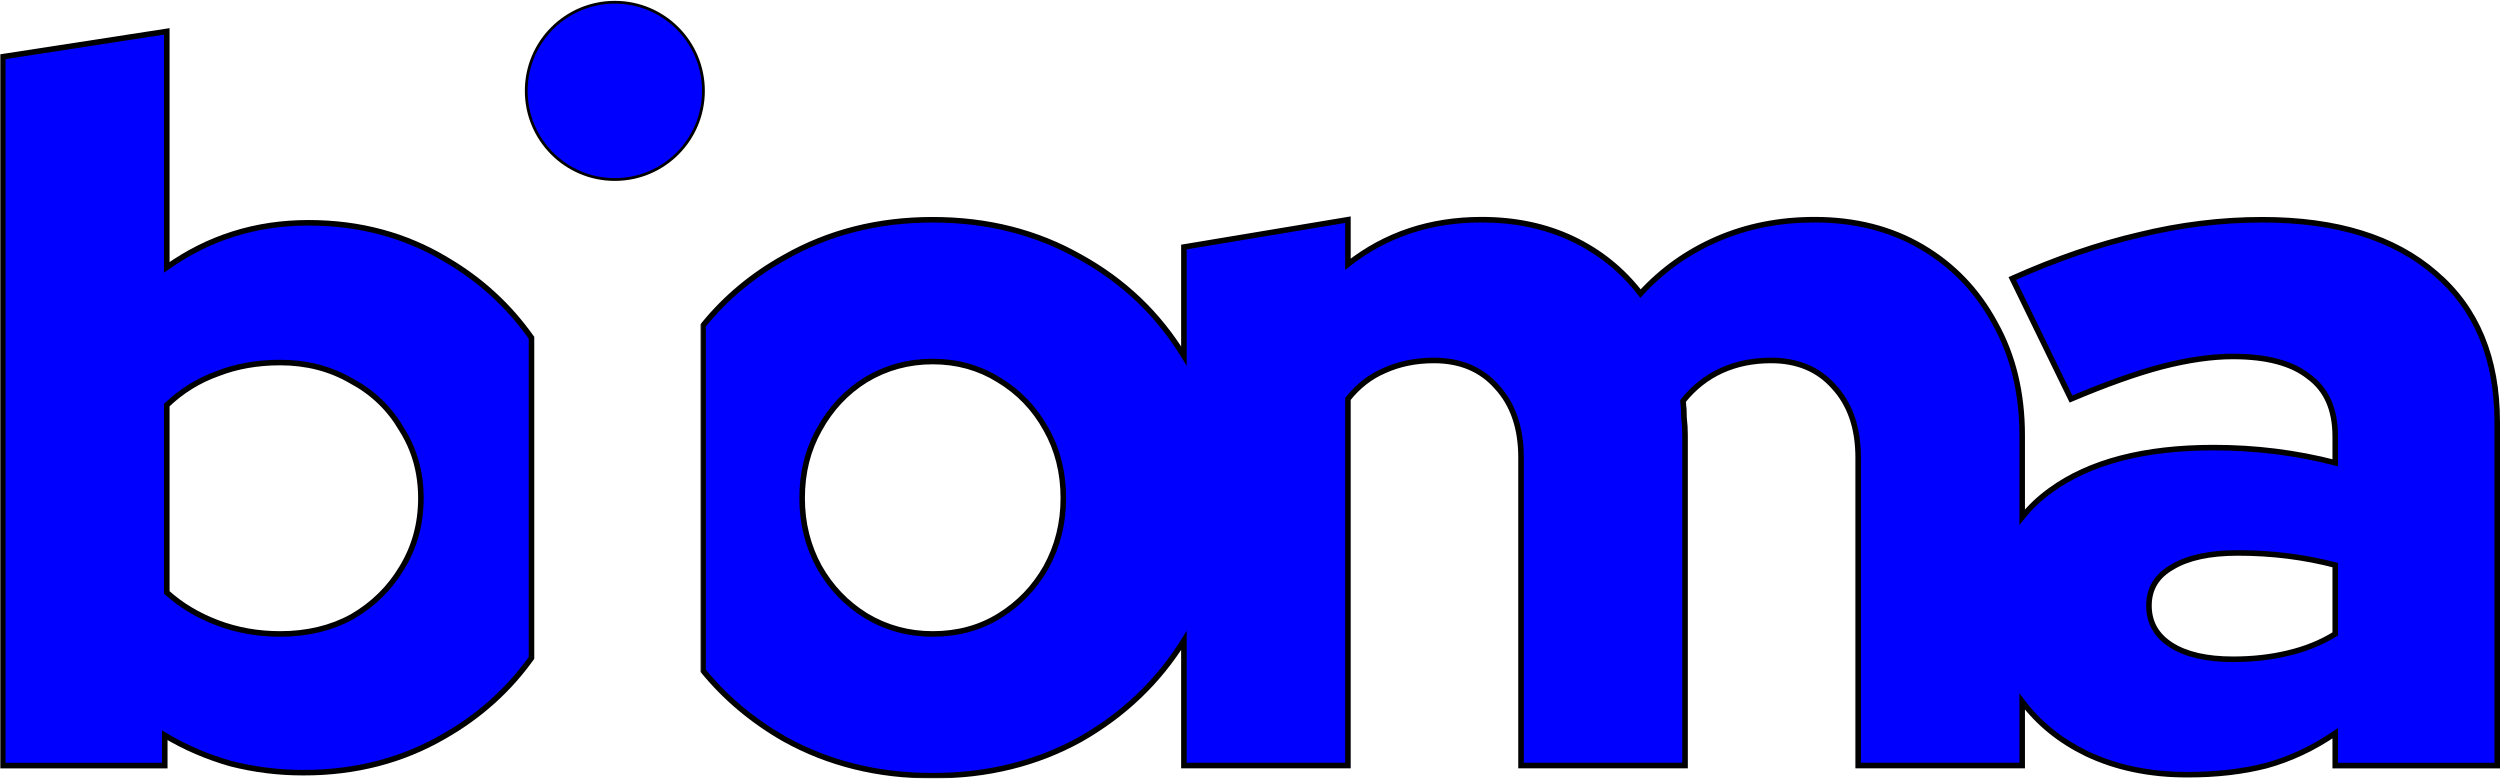 <svg width="899" height="280" viewBox="0 0 899 280" fill="none" xmlns="http://www.w3.org/2000/svg">
<mask id="path-1-outside-1_57_290" maskUnits="userSpaceOnUse" x="251.833" y="77" width="648" height="203" fill="black">
<rect fill="white" x="251.833" y="77" width="648" height="203"/>
<path fill-rule="evenodd" clip-rule="evenodd" d="M425.735 275.286V230.315C416.544 245.122 404.153 256.964 388.561 265.842C372.785 274.582 355.068 278.952 335.409 278.952C315.75 278.952 298.032 274.582 282.256 265.842C270.686 259.254 260.879 251.034 252.834 241.181V117.016C260.879 107.081 270.686 98.908 282.256 92.498C298.032 83.516 315.75 79.024 335.409 79.024C355.068 79.024 372.785 83.516 388.561 92.498C404.153 101.136 416.544 112.975 425.735 128.016V88.832L484.712 79V95.023C498.304 84.341 514.322 79 532.768 79C544.903 79 555.825 81.306 565.533 85.919C575.242 90.532 583.372 97.087 589.925 105.584C597.692 97.087 606.915 90.532 617.594 85.919C628.273 81.306 639.923 79 652.543 79C667.106 79 679.969 82.278 691.134 88.832C702.298 95.388 711.035 104.492 717.346 116.145C723.899 127.798 727.175 141.272 727.175 156.568V185.968C730.021 182.375 733.445 179.138 737.45 176.257C751.527 166.06 771.064 160.962 796.063 160.962C811.111 160.962 825.673 162.783 839.75 166.424V156.956C839.75 147.245 836.595 140.083 830.285 135.47C824.217 130.614 815.115 128.187 802.98 128.187C795.456 128.187 786.962 129.401 777.496 131.828C768.273 134.256 757.352 138.141 744.731 143.482L723.615 100.146C739.391 93.105 754.56 87.886 769.123 84.487C783.928 80.845 798.733 79.024 813.538 79.024C840.236 79.024 860.987 85.458 875.792 98.325C890.597 110.949 898 128.794 898 151.858V275.31H839.75V263.657C831.984 268.998 823.732 272.882 814.994 275.31C806.499 277.495 797.034 278.588 786.598 278.588C773.006 278.588 760.871 276.038 750.192 270.94C740.721 266.313 733.049 260.087 727.175 252.261V275.286H668.198V164.579C668.198 153.897 665.285 145.4 659.461 139.088C653.878 132.775 646.354 129.619 636.889 129.619C630.336 129.619 624.39 130.833 619.05 133.261C613.71 135.689 609.099 139.33 605.216 144.186C605.458 146.128 605.58 148.192 605.58 150.377C605.823 152.319 605.944 154.383 605.944 156.568V275.286H546.966V164.579C546.966 153.897 544.054 145.4 538.229 139.088C532.647 132.775 525.123 129.619 515.657 129.619C509.104 129.619 503.158 130.833 497.818 133.261C492.722 135.446 488.353 138.845 484.712 143.458V275.286H425.735ZM359.437 221.413C352.398 225.783 344.389 227.968 335.409 227.968C326.671 227.968 318.662 225.783 311.381 221.413C304.342 217.043 298.76 211.217 294.634 203.933C290.508 196.407 288.445 188.153 288.445 179.17C288.445 169.944 290.508 161.69 294.634 154.407C298.76 146.881 304.342 140.933 311.381 136.563C318.662 132.193 326.671 130.008 335.409 130.008C344.146 130.008 352.034 132.193 359.073 136.563C366.354 140.933 372.057 146.881 376.183 154.407C380.309 161.69 382.372 169.944 382.372 179.17C382.372 188.153 380.309 196.407 376.183 203.933C372.057 211.217 366.475 217.043 359.437 221.413ZM780.773 231.974C775.433 228.575 772.763 223.841 772.763 217.772C772.763 211.702 775.554 207.089 781.137 203.933C786.719 200.534 794.607 198.835 804.801 198.835C810.868 198.835 816.814 199.199 822.639 199.928C828.464 200.656 834.168 201.748 839.75 203.205V227.968C834.653 231.124 828.95 233.431 822.639 234.887C816.572 236.344 810.019 237.073 802.98 237.073C793.515 237.073 786.112 235.373 780.773 231.974Z"/>
</mask>
<path fill-rule="evenodd" clip-rule="evenodd" d="M425.735 275.286V230.315C416.544 245.122 404.153 256.964 388.561 265.842C372.785 274.582 355.068 278.952 335.409 278.952C315.75 278.952 298.032 274.582 282.256 265.842C270.686 259.254 260.879 251.034 252.834 241.181V117.016C260.879 107.081 270.686 98.908 282.256 92.498C298.032 83.516 315.75 79.024 335.409 79.024C355.068 79.024 372.785 83.516 388.561 92.498C404.153 101.136 416.544 112.975 425.735 128.016V88.832L484.712 79V95.023C498.304 84.341 514.322 79 532.768 79C544.903 79 555.825 81.306 565.533 85.919C575.242 90.532 583.372 97.087 589.925 105.584C597.692 97.087 606.915 90.532 617.594 85.919C628.273 81.306 639.923 79 652.543 79C667.106 79 679.969 82.278 691.134 88.832C702.298 95.388 711.035 104.492 717.346 116.145C723.899 127.798 727.175 141.272 727.175 156.568V185.968C730.021 182.375 733.445 179.138 737.45 176.257C751.527 166.06 771.064 160.962 796.063 160.962C811.111 160.962 825.673 162.783 839.75 166.424V156.956C839.75 147.245 836.595 140.083 830.285 135.47C824.217 130.614 815.115 128.187 802.98 128.187C795.456 128.187 786.962 129.401 777.496 131.828C768.273 134.256 757.352 138.141 744.731 143.482L723.615 100.146C739.391 93.105 754.56 87.886 769.123 84.487C783.928 80.845 798.733 79.024 813.538 79.024C840.236 79.024 860.987 85.458 875.792 98.325C890.597 110.949 898 128.794 898 151.858V275.31H839.75V263.657C831.984 268.998 823.732 272.882 814.994 275.31C806.499 277.495 797.034 278.588 786.598 278.588C773.006 278.588 760.871 276.038 750.192 270.94C740.721 266.313 733.049 260.087 727.175 252.261V275.286H668.198V164.579C668.198 153.897 665.285 145.4 659.461 139.088C653.878 132.775 646.354 129.619 636.889 129.619C630.336 129.619 624.39 130.833 619.05 133.261C613.71 135.689 609.099 139.33 605.216 144.186C605.458 146.128 605.58 148.192 605.58 150.377C605.823 152.319 605.944 154.383 605.944 156.568V275.286H546.966V164.579C546.966 153.897 544.054 145.4 538.229 139.088C532.647 132.775 525.123 129.619 515.657 129.619C509.104 129.619 503.158 130.833 497.818 133.261C492.722 135.446 488.353 138.845 484.712 143.458V275.286H425.735ZM359.437 221.413C352.398 225.783 344.389 227.968 335.409 227.968C326.671 227.968 318.662 225.783 311.381 221.413C304.342 217.043 298.76 211.217 294.634 203.933C290.508 196.407 288.445 188.153 288.445 179.17C288.445 169.944 290.508 161.69 294.634 154.407C298.76 146.881 304.342 140.933 311.381 136.563C318.662 132.193 326.671 130.008 335.409 130.008C344.146 130.008 352.034 132.193 359.073 136.563C366.354 140.933 372.057 146.881 376.183 154.407C380.309 161.69 382.372 169.944 382.372 179.17C382.372 188.153 380.309 196.407 376.183 203.933C372.057 211.217 366.475 217.043 359.437 221.413ZM780.773 231.974C775.433 228.575 772.763 223.841 772.763 217.772C772.763 211.702 775.554 207.089 781.137 203.933C786.719 200.534 794.607 198.835 804.801 198.835C810.868 198.835 816.814 199.199 822.639 199.928C828.464 200.656 834.168 201.748 839.75 203.205V227.968C834.653 231.124 828.95 233.431 822.639 234.887C816.572 236.344 810.019 237.073 802.98 237.073C793.515 237.073 786.112 235.373 780.773 231.974Z" fill="#0000FF"/>
<path d="M425.735 230.315H426.735V226.808L424.885 229.788L425.735 230.315ZM425.735 275.286H424.735V276.286H425.735V275.286ZM388.561 265.842L389.046 266.716L389.056 266.711L388.561 265.842ZM282.256 265.842L281.761 266.711L281.772 266.716L282.256 265.842ZM252.834 241.181H251.834V241.538L252.059 241.814L252.834 241.181ZM252.834 117.016L252.056 116.387L251.834 116.662V117.016H252.834ZM282.256 92.498L282.741 93.373L282.751 93.367L282.256 92.498ZM388.561 92.498L388.067 93.367L388.077 93.373L388.561 92.498ZM425.735 128.016L424.882 128.538L426.735 131.57V128.016H425.735ZM425.735 88.832L425.57 87.846L424.735 87.985V88.832H425.735ZM484.712 79H485.712V77.82L484.548 78.014L484.712 79ZM484.712 95.023H483.712V97.081L485.33 95.81L484.712 95.023ZM565.533 85.919L565.963 85.016L565.963 85.016L565.533 85.919ZM589.925 105.584L589.133 106.195L589.86 107.137L590.663 106.259L589.925 105.584ZM617.594 85.919L617.197 85.001L617.197 85.001L617.594 85.919ZM691.134 88.832L690.627 89.695L690.627 89.695L691.134 88.832ZM717.346 116.145L716.466 116.621L716.47 116.628L716.474 116.635L717.346 116.145ZM727.175 185.968H726.175V188.841L727.959 186.589L727.175 185.968ZM737.45 176.257L738.034 177.068L738.036 177.067L737.45 176.257ZM839.75 166.424L839.5 167.392L840.75 167.716V166.424H839.75ZM830.285 135.47L829.66 136.251L829.677 136.264L829.694 136.277L830.285 135.47ZM777.496 131.828L777.248 130.86L777.242 130.861L777.496 131.828ZM744.731 143.482L743.832 143.92L744.247 144.772L745.121 144.403L744.731 143.482ZM723.615 100.146L723.208 99.233L722.263 99.654L722.716 100.584L723.615 100.146ZM769.123 84.487L769.35 85.461L769.362 85.458L769.123 84.487ZM875.792 98.325L875.136 99.08L875.143 99.086L875.792 98.325ZM898 275.31V276.31H899V275.31H898ZM839.75 275.31H838.75V276.31H839.75V275.31ZM839.75 263.657H840.75V261.755L839.183 262.833L839.75 263.657ZM814.994 275.31L815.243 276.278L815.253 276.276L815.262 276.274L814.994 275.31ZM750.192 270.94L749.753 271.839L749.761 271.842L750.192 270.94ZM727.175 252.261L727.975 251.661L726.175 249.263V252.261H727.175ZM727.175 275.286V276.286H728.175V275.286H727.175ZM668.198 275.286H667.198V276.286H668.198V275.286ZM659.461 139.088L658.711 139.75L658.718 139.758L658.726 139.766L659.461 139.088ZM619.05 133.261L618.636 132.351L618.636 132.351L619.05 133.261ZM605.216 144.186L604.435 143.561L604.171 143.891L604.223 144.31L605.216 144.186ZM605.58 150.377H604.58V150.439L604.588 150.501L605.58 150.377ZM605.944 275.286V276.286H606.944V275.286H605.944ZM546.966 275.286H545.966V276.286H546.966V275.286ZM538.229 139.088L537.48 139.75L537.487 139.758L537.494 139.766L538.229 139.088ZM497.818 133.261L498.212 134.18L498.222 134.176L498.232 134.171L497.818 133.261ZM484.712 143.458L483.927 142.838L483.712 143.11V143.458H484.712ZM484.712 275.286V276.286H485.712V275.286H484.712ZM311.381 221.413L310.853 222.263L310.86 222.267L310.866 222.271L311.381 221.413ZM294.634 203.933L293.757 204.414L293.764 204.426L294.634 203.933ZM294.634 154.407L295.504 154.9L295.511 154.887L294.634 154.407ZM311.381 136.563L310.866 135.705L310.86 135.709L310.853 135.713L311.381 136.563ZM359.073 136.563L358.545 137.412L358.552 137.416L358.558 137.42L359.073 136.563ZM376.183 154.407L375.306 154.887L375.313 154.9L376.183 154.407ZM376.183 203.933L377.054 204.426L377.06 204.414L376.183 203.933ZM781.137 203.933L781.629 204.804L781.643 204.796L781.657 204.787L781.137 203.933ZM822.639 199.928L822.763 198.935L822.763 198.935L822.639 199.928ZM839.75 203.205H840.75V202.432L840.003 202.237L839.75 203.205ZM839.75 227.968L840.277 228.819L840.75 228.525V227.968H839.75ZM822.639 234.887L822.414 233.913L822.406 233.915L822.639 234.887ZM424.735 230.315V275.286H426.735V230.315H424.735ZM389.056 266.711C404.788 257.753 417.303 245.795 426.584 230.843L424.885 229.788C415.785 244.448 403.518 256.175 388.067 264.973L389.056 266.711ZM335.409 279.952C355.222 279.952 373.109 275.546 389.046 266.716L388.077 264.967C372.462 273.618 354.914 277.952 335.409 277.952V279.952ZM281.772 266.716C297.709 275.546 315.596 279.952 335.409 279.952V277.952C315.904 277.952 298.355 273.618 282.741 264.967L281.772 266.716ZM252.059 241.814C260.186 251.766 270.09 260.065 281.761 266.711L282.751 264.973C271.283 258.443 261.572 250.301 253.608 240.549L252.059 241.814ZM251.834 117.016V241.181H253.834V117.016H251.834ZM281.772 91.624C270.093 98.094 260.185 106.348 252.056 116.387L253.611 117.646C261.572 107.813 271.279 99.723 282.741 93.373L281.772 91.624ZM335.409 78.024C315.591 78.024 297.7 82.554 281.761 91.629L282.751 93.367C298.364 84.478 315.908 80.024 335.409 80.024V78.024ZM389.056 91.629C373.117 82.554 355.227 78.024 335.409 78.024V80.024C354.909 80.024 372.454 84.478 388.067 93.367L389.056 91.629ZM426.588 127.495C417.306 112.305 404.787 100.344 389.046 91.624L388.077 93.373C403.519 101.928 415.782 113.646 424.882 128.538L426.588 127.495ZM424.735 88.832V128.016H426.735V88.832H424.735ZM484.548 78.014L425.57 87.846L425.899 89.819L484.877 79.986L484.548 78.014ZM485.712 95.023V79H483.712V95.023H485.712ZM532.768 78C514.114 78 497.874 83.407 484.094 94.237L485.33 95.81C498.733 85.275 514.53 80 532.768 80V78ZM565.963 85.016C556.104 80.332 545.033 78 532.768 78V80C544.774 80 555.546 82.281 565.104 86.822L565.963 85.016ZM590.717 104.973C584.068 96.351 575.813 89.696 565.963 85.016L565.104 86.822C574.67 91.368 582.677 97.823 589.133 106.195L590.717 104.973ZM617.197 85.001C606.39 89.669 597.05 96.307 589.187 104.91L590.663 106.259C598.334 97.867 607.44 91.394 617.99 86.837L617.197 85.001ZM652.543 78C639.798 78 628.012 80.33 617.197 85.001L617.99 86.837C628.534 82.283 640.047 80 652.543 80V78ZM691.64 87.97C680.303 81.314 667.261 78 652.543 78V80C666.95 80 679.635 83.241 690.627 89.695L691.64 87.97ZM718.225 115.669C711.83 103.859 702.965 94.62 691.64 87.97L690.627 89.695C701.631 96.155 710.241 105.124 716.466 116.621L718.225 115.669ZM728.175 156.568C728.175 141.126 724.866 127.478 718.217 115.655L716.474 116.635C722.932 128.118 726.175 141.419 726.175 156.568H728.175ZM728.175 185.968V156.568H726.175V185.968H728.175ZM727.959 186.589C730.743 183.074 734.099 179.9 738.034 177.068L736.866 175.445C732.792 178.376 729.298 181.676 726.391 185.347L727.959 186.589ZM738.036 177.067C751.882 167.037 771.186 161.962 796.063 161.962V159.962C770.943 159.962 751.171 165.083 736.863 175.447L738.036 177.067ZM796.063 161.962C811.029 161.962 825.507 163.773 839.5 167.392L840.001 165.456C825.839 161.792 811.192 159.962 796.063 159.962V161.962ZM840.75 166.424V156.956H838.75V166.424H840.75ZM840.75 156.956C840.75 147.012 837.505 139.51 830.875 134.663L829.694 136.277C835.685 140.656 838.75 147.477 838.75 156.956H840.75ZM830.909 134.689C824.589 129.631 815.222 127.187 802.98 127.187V129.187C815.009 129.187 823.845 131.597 829.66 136.251L830.909 134.689ZM802.98 127.187C795.352 127.187 786.772 128.417 777.248 130.86L777.745 132.797C787.152 130.384 795.561 129.187 802.98 129.187V127.187ZM777.242 130.861C767.957 133.305 756.988 137.208 744.341 142.561L745.121 144.403C757.715 139.073 768.589 135.207 777.751 132.795L777.242 130.861ZM745.63 143.044L724.514 99.708L722.716 100.584L743.832 143.92L745.63 143.044ZM724.023 101.059C739.75 94.04 754.858 88.843 769.35 85.46L768.895 83.513C754.263 86.928 739.033 92.17 723.208 99.233L724.023 101.059ZM769.362 85.458C784.091 81.835 798.816 80.024 813.538 80.024V78.024C798.65 78.024 783.765 79.855 768.884 83.516L769.362 85.458ZM813.538 80.024C840.082 80.024 860.569 86.42 875.136 99.08L876.448 97.57C861.404 84.496 840.389 78.024 813.538 78.024V80.024ZM875.143 99.086C889.683 111.485 897 129.027 897 151.858H899C899 128.561 891.51 110.414 876.441 97.564L875.143 99.086ZM897 151.858V275.31H899V151.858H897ZM898 274.31H839.75V276.31H898V274.31ZM840.75 275.31V263.657H838.75V275.31H840.75ZM839.183 262.833C831.504 268.114 823.353 271.95 814.726 274.347L815.262 276.274C824.11 273.815 832.463 269.882 840.317 264.481L839.183 262.833ZM814.745 274.342C806.345 276.502 796.965 277.588 786.598 277.588V279.588C797.103 279.588 806.654 278.488 815.243 276.278L814.745 274.342ZM786.598 277.588C773.133 277.588 761.148 275.063 750.623 270.038L749.761 271.842C760.593 277.014 772.879 279.588 786.598 279.588V277.588ZM750.631 270.042C741.291 265.479 733.746 259.35 727.975 251.661L726.376 252.861C732.351 260.823 740.151 267.148 749.753 271.839L750.631 270.042ZM728.175 275.286V252.261H726.175V275.286H728.175ZM668.198 276.286H727.175V274.286H668.198V276.286ZM667.198 164.579V275.286H669.198V164.579H667.198ZM658.726 139.766C664.341 145.851 667.198 154.084 667.198 164.579H669.198C669.198 153.71 666.23 144.948 660.195 138.409L658.726 139.766ZM636.889 130.619C646.107 130.619 653.344 133.68 658.711 139.75L660.21 138.425C654.413 131.87 646.602 128.619 636.889 128.619V130.619ZM619.464 134.171C624.659 131.809 630.462 130.619 636.889 130.619V128.619C630.21 128.619 624.12 129.857 618.636 132.351L619.464 134.171ZM605.997 144.81C609.788 140.07 614.276 136.53 619.464 134.171L618.636 132.351C613.145 134.847 608.41 138.59 604.435 143.561L605.997 144.81ZM606.58 150.377C606.58 148.155 606.456 146.05 606.208 144.062L604.223 144.31C604.461 146.207 604.58 148.228 604.58 150.377H606.58ZM606.944 156.568C606.944 154.346 606.821 152.24 606.572 150.253L604.588 150.501C604.825 152.397 604.944 154.419 604.944 156.568H606.944ZM606.944 275.286V156.568H604.944V275.286H606.944ZM546.966 276.286H605.944V274.286H546.966V276.286ZM545.966 164.579V275.286H547.966V164.579H545.966ZM537.494 139.766C543.11 145.851 545.966 154.084 545.966 164.579H547.966C547.966 153.71 544.998 144.948 538.964 138.409L537.494 139.766ZM515.657 130.619C524.876 130.619 532.112 133.68 537.48 139.75L538.978 138.425C533.181 131.87 525.37 128.619 515.657 128.619V130.619ZM498.232 134.171C503.427 131.809 509.23 130.619 515.657 130.619V128.619C508.978 128.619 502.889 129.857 497.405 132.351L498.232 134.171ZM485.497 144.077C489.041 139.587 493.278 136.295 498.212 134.18L497.424 132.342C492.165 134.596 487.665 138.102 483.927 142.838L485.497 144.077ZM485.712 275.286V143.458H483.712V275.286H485.712ZM425.735 276.286H484.712V274.286H425.735V276.286ZM335.409 228.968C344.559 228.968 352.754 226.739 359.964 222.263L358.909 220.564C352.042 224.827 344.219 226.968 335.409 226.968V228.968ZM310.866 222.271C318.308 226.737 326.496 228.968 335.409 228.968V226.968C326.847 226.968 319.017 224.83 311.896 220.556L310.866 222.271ZM293.764 204.426C297.972 211.854 303.671 217.804 310.853 222.263L311.908 220.564C305.014 216.283 299.549 210.58 295.504 203.44L293.764 204.426ZM287.445 179.17C287.445 188.313 289.547 196.734 293.757 204.414L295.511 203.453C291.47 196.081 289.445 187.993 289.445 179.17H287.445ZM293.764 153.914C289.545 161.362 287.445 169.79 287.445 179.17H289.445C289.445 170.099 291.472 162.018 295.504 154.9L293.764 153.914ZM310.853 135.713C303.663 140.177 297.963 146.255 293.757 153.926L295.511 154.887C299.557 147.507 305.022 141.688 311.908 137.412L310.853 135.713ZM335.409 129.008C326.496 129.008 318.308 131.239 310.866 135.705L311.896 137.42C319.017 133.146 326.847 131.008 335.409 131.008V129.008ZM359.6 135.713C352.394 131.239 344.322 129.008 335.409 129.008V131.008C343.97 131.008 351.674 133.146 358.545 137.412L359.6 135.713ZM377.06 153.926C372.85 146.246 367.022 140.167 359.587 135.705L358.558 137.42C365.685 141.698 371.265 147.515 375.306 154.887L377.06 153.926ZM383.372 179.17C383.372 169.79 381.273 161.362 377.053 153.914L375.313 154.9C379.346 162.018 381.372 170.099 381.372 179.17H383.372ZM377.06 204.414C381.271 196.734 383.372 188.313 383.372 179.17H381.372C381.372 187.993 379.348 196.081 375.306 203.453L377.06 204.414ZM359.964 222.263C367.146 217.804 372.846 211.854 377.053 204.426L375.313 203.44C371.269 210.58 365.804 216.283 358.909 220.564L359.964 222.263ZM771.763 217.772C771.763 224.2 774.623 229.245 780.236 232.818L781.31 231.131C776.244 227.906 773.763 223.482 773.763 217.772H771.763ZM780.645 203.063C774.77 206.384 771.763 211.317 771.763 217.772H773.763C773.763 212.087 776.339 207.795 781.629 204.804L780.645 203.063ZM804.801 197.835C794.517 197.835 786.42 199.546 780.617 203.079L781.657 204.787C787.018 201.523 794.696 199.835 804.801 199.835V197.835ZM822.763 198.935C816.896 198.202 810.908 197.835 804.801 197.835V199.835C810.828 199.835 816.733 200.197 822.515 200.92L822.763 198.935ZM840.003 202.237C834.377 200.77 828.631 199.669 822.763 198.935L822.515 200.92C828.298 201.643 833.958 202.727 839.498 204.173L840.003 202.237ZM840.75 227.968V203.205H838.75V227.968H840.75ZM822.864 235.862C829.273 234.383 835.08 232.037 840.277 228.819L839.224 227.118C834.227 230.212 828.627 232.479 822.414 233.913L822.864 235.862ZM802.98 238.073C810.087 238.073 816.72 237.337 822.873 235.86L822.406 233.915C816.424 235.351 809.95 236.073 802.98 236.073V238.073ZM780.236 232.818C785.797 236.358 793.413 238.073 802.98 238.073V236.073C793.617 236.073 786.428 234.389 781.31 231.131L780.236 232.818Z" fill="black" mask="url(#path-1-outside-1_57_290)"/>
<mask id="path-3-outside-2_57_290" maskUnits="userSpaceOnUse" x="0" y="9.289" width="193" height="270" fill="black">
<rect fill="white" y="9.289" width="193" height="270"/>
<path fill-rule="evenodd" clip-rule="evenodd" d="M191.12 121.454C183.06 110.045 172.961 100.757 160.822 93.591C146.017 84.608 129.391 80.117 110.946 80.117C92.015 80.117 75.025 85.458 59.977 96.14V11.289L1 20.393V275.31H59.249V264.385C66.531 268.755 74.418 272.154 82.913 274.582C91.408 276.767 100.145 277.859 109.125 277.859C127.814 277.859 144.682 273.489 159.73 264.749C172.466 257.469 182.93 248.083 191.12 236.591V121.454ZM126.6 221.778C119.076 225.905 110.46 227.968 100.752 227.968C92.743 227.968 85.219 226.633 78.18 223.963C71.142 221.292 65.074 217.65 59.977 213.038V145.667C65.317 140.568 71.385 136.805 78.18 134.378C84.976 131.707 92.5 130.372 100.752 130.372C110.218 130.372 118.712 132.557 126.236 136.927C134.003 141.054 140.07 146.881 144.439 154.407C149.051 161.69 151.356 169.944 151.356 179.17C151.356 188.396 149.051 196.771 144.439 204.298C140.07 211.581 134.124 217.408 126.6 221.778Z"/>
</mask>
<path fill-rule="evenodd" clip-rule="evenodd" d="M191.12 121.454C183.06 110.045 172.961 100.757 160.822 93.591C146.017 84.608 129.391 80.117 110.946 80.117C92.015 80.117 75.025 85.458 59.977 96.14V11.289L1 20.393V275.31H59.249V264.385C66.531 268.755 74.418 272.154 82.913 274.582C91.408 276.767 100.145 277.859 109.125 277.859C127.814 277.859 144.682 273.489 159.73 264.749C172.466 257.469 182.93 248.083 191.12 236.591V121.454ZM126.6 221.778C119.076 225.905 110.46 227.968 100.752 227.968C92.743 227.968 85.219 226.633 78.18 223.963C71.142 221.292 65.074 217.65 59.977 213.038V145.667C65.317 140.568 71.385 136.805 78.18 134.378C84.976 131.707 92.5 130.372 100.752 130.372C110.218 130.372 118.712 132.557 126.236 136.927C134.003 141.054 140.07 146.881 144.439 154.407C149.051 161.69 151.356 169.944 151.356 179.17C151.356 188.396 149.051 196.771 144.439 204.298C140.07 211.581 134.124 217.408 126.6 221.778Z" fill="#0000FF"/>
<path d="M160.822 93.591L160.303 94.446L160.313 94.452L160.822 93.591ZM191.12 121.454H192.12V121.136L191.936 120.877L191.12 121.454ZM59.977 96.14H58.977V98.076L60.556 96.955L59.977 96.14ZM59.977 11.289H60.977V10.123L59.825 10.301L59.977 11.289ZM1 20.393L0.847 19.405L0 19.536V20.393H1ZM1 275.31H0V276.31H1V275.31ZM59.249 275.31V276.31H60.249V275.31H59.249ZM59.249 264.385L59.764 263.528L58.249 262.619V264.385H59.249ZM82.913 274.582L82.638 275.543L82.651 275.547L82.664 275.55L82.913 274.582ZM159.73 264.749L159.233 263.881L159.227 263.884L159.73 264.749ZM191.12 236.591L191.934 237.171L192.12 236.911V236.591H191.12ZM126.6 221.778L127.081 222.654L127.092 222.648L127.102 222.642L126.6 221.778ZM78.18 223.963L77.826 224.897L77.826 224.897L78.18 223.963ZM59.977 213.038H58.977V213.481L59.306 213.779L59.977 213.038ZM59.977 145.667L59.287 144.943L58.977 145.239V145.667H59.977ZM78.18 134.378L78.517 135.319L78.532 135.314L78.546 135.308L78.18 134.378ZM126.236 136.927L125.734 137.791L125.75 137.801L125.767 137.81L126.236 136.927ZM144.439 154.407L143.574 154.909L143.584 154.925L143.594 154.942L144.439 154.407ZM144.439 204.298L143.586 203.775L143.582 203.783L144.439 204.298ZM160.313 94.452C172.332 101.547 182.325 110.738 190.303 122.031L191.936 120.877C183.794 109.351 173.589 99.967 161.33 92.73L160.313 94.452ZM110.946 81.117C129.221 81.117 145.665 85.564 160.303 94.446L161.34 92.736C146.369 83.652 129.562 79.117 110.946 79.117V81.117ZM60.556 96.955C75.43 86.397 92.216 81.117 110.946 81.117V79.117C91.813 79.117 74.62 84.519 59.399 95.325L60.556 96.955ZM58.977 11.289V96.14H60.977V11.289H58.977ZM1.153 21.382L60.13 12.277L59.825 10.301L0.847 19.405L1.153 21.382ZM2 275.31V20.393H0V275.31H2ZM59.249 274.31H1V276.31H59.249V274.31ZM58.249 264.385V275.31H60.249V264.385H58.249ZM83.188 273.62C74.774 271.216 66.967 267.851 59.764 263.528L58.735 265.242C66.094 269.659 74.063 273.092 82.638 275.543L83.188 273.62ZM109.125 276.859C100.227 276.859 91.574 275.777 83.162 273.613L82.664 275.55C91.242 277.757 100.063 278.859 109.125 278.859V276.859ZM159.227 263.884C144.343 272.529 127.651 276.859 109.125 276.859V278.859C127.977 278.859 145.02 274.449 160.232 265.614L159.227 263.884ZM190.305 236.011C182.203 247.38 171.85 256.67 159.233 263.881L160.226 265.617C173.083 258.268 183.657 248.786 191.934 237.171L190.305 236.011ZM192.12 236.591V121.454H190.12V236.591H192.12ZM100.752 228.968C110.606 228.968 119.391 226.872 127.081 222.654L126.119 220.901C118.761 224.937 110.315 226.968 100.752 226.968V228.968ZM77.826 224.897C84.985 227.614 92.629 228.968 100.752 228.968V226.968C92.856 226.968 85.453 225.652 78.535 223.028L77.826 224.897ZM59.306 213.779C64.504 218.483 70.682 222.187 77.826 224.897L78.535 223.028C71.602 220.397 65.644 216.818 60.648 212.296L59.306 213.779ZM58.977 145.667V213.038H60.977V145.667H58.977ZM77.844 133.436C70.913 135.912 64.725 139.751 59.287 144.943L60.668 146.39C65.909 141.386 71.856 137.699 78.517 135.319L77.844 133.436ZM100.752 129.372C92.391 129.372 84.741 130.725 77.815 133.447L78.546 135.308C85.211 132.689 92.609 131.372 100.752 131.372V129.372ZM126.738 136.062C119.049 131.596 110.378 129.372 100.752 129.372V131.372C110.057 131.372 118.376 133.518 125.734 137.791L126.738 136.062ZM145.304 153.905C140.841 146.215 134.635 140.257 126.705 136.044L125.767 137.81C133.371 141.85 139.3 147.546 143.574 154.909L145.304 153.905ZM152.356 179.17C152.356 169.769 150.004 161.326 145.284 153.872L143.594 154.942C148.097 162.054 150.356 170.12 150.356 179.17H152.356ZM145.292 204.82C150.004 197.129 152.356 188.571 152.356 179.17H150.356C150.356 188.22 148.097 196.413 143.586 203.775L145.292 204.82ZM127.102 222.642C134.769 218.19 140.839 212.244 145.297 204.812L143.582 203.783C139.302 210.918 133.479 216.626 126.098 220.913L127.102 222.642Z" fill="black" mask="url(#path-3-outside-2_57_290)"/>
<path d="M252.958 32.68C252.958 50.282 238.693 64.551 221.097 64.551C203.501 64.551 189.236 50.282 189.236 32.68C189.236 15.079 203.501 0.81 221.097 0.81C238.693 0.81 252.958 15.079 252.958 32.68Z" fill="#0000FF" stroke="black"/>
</svg>
